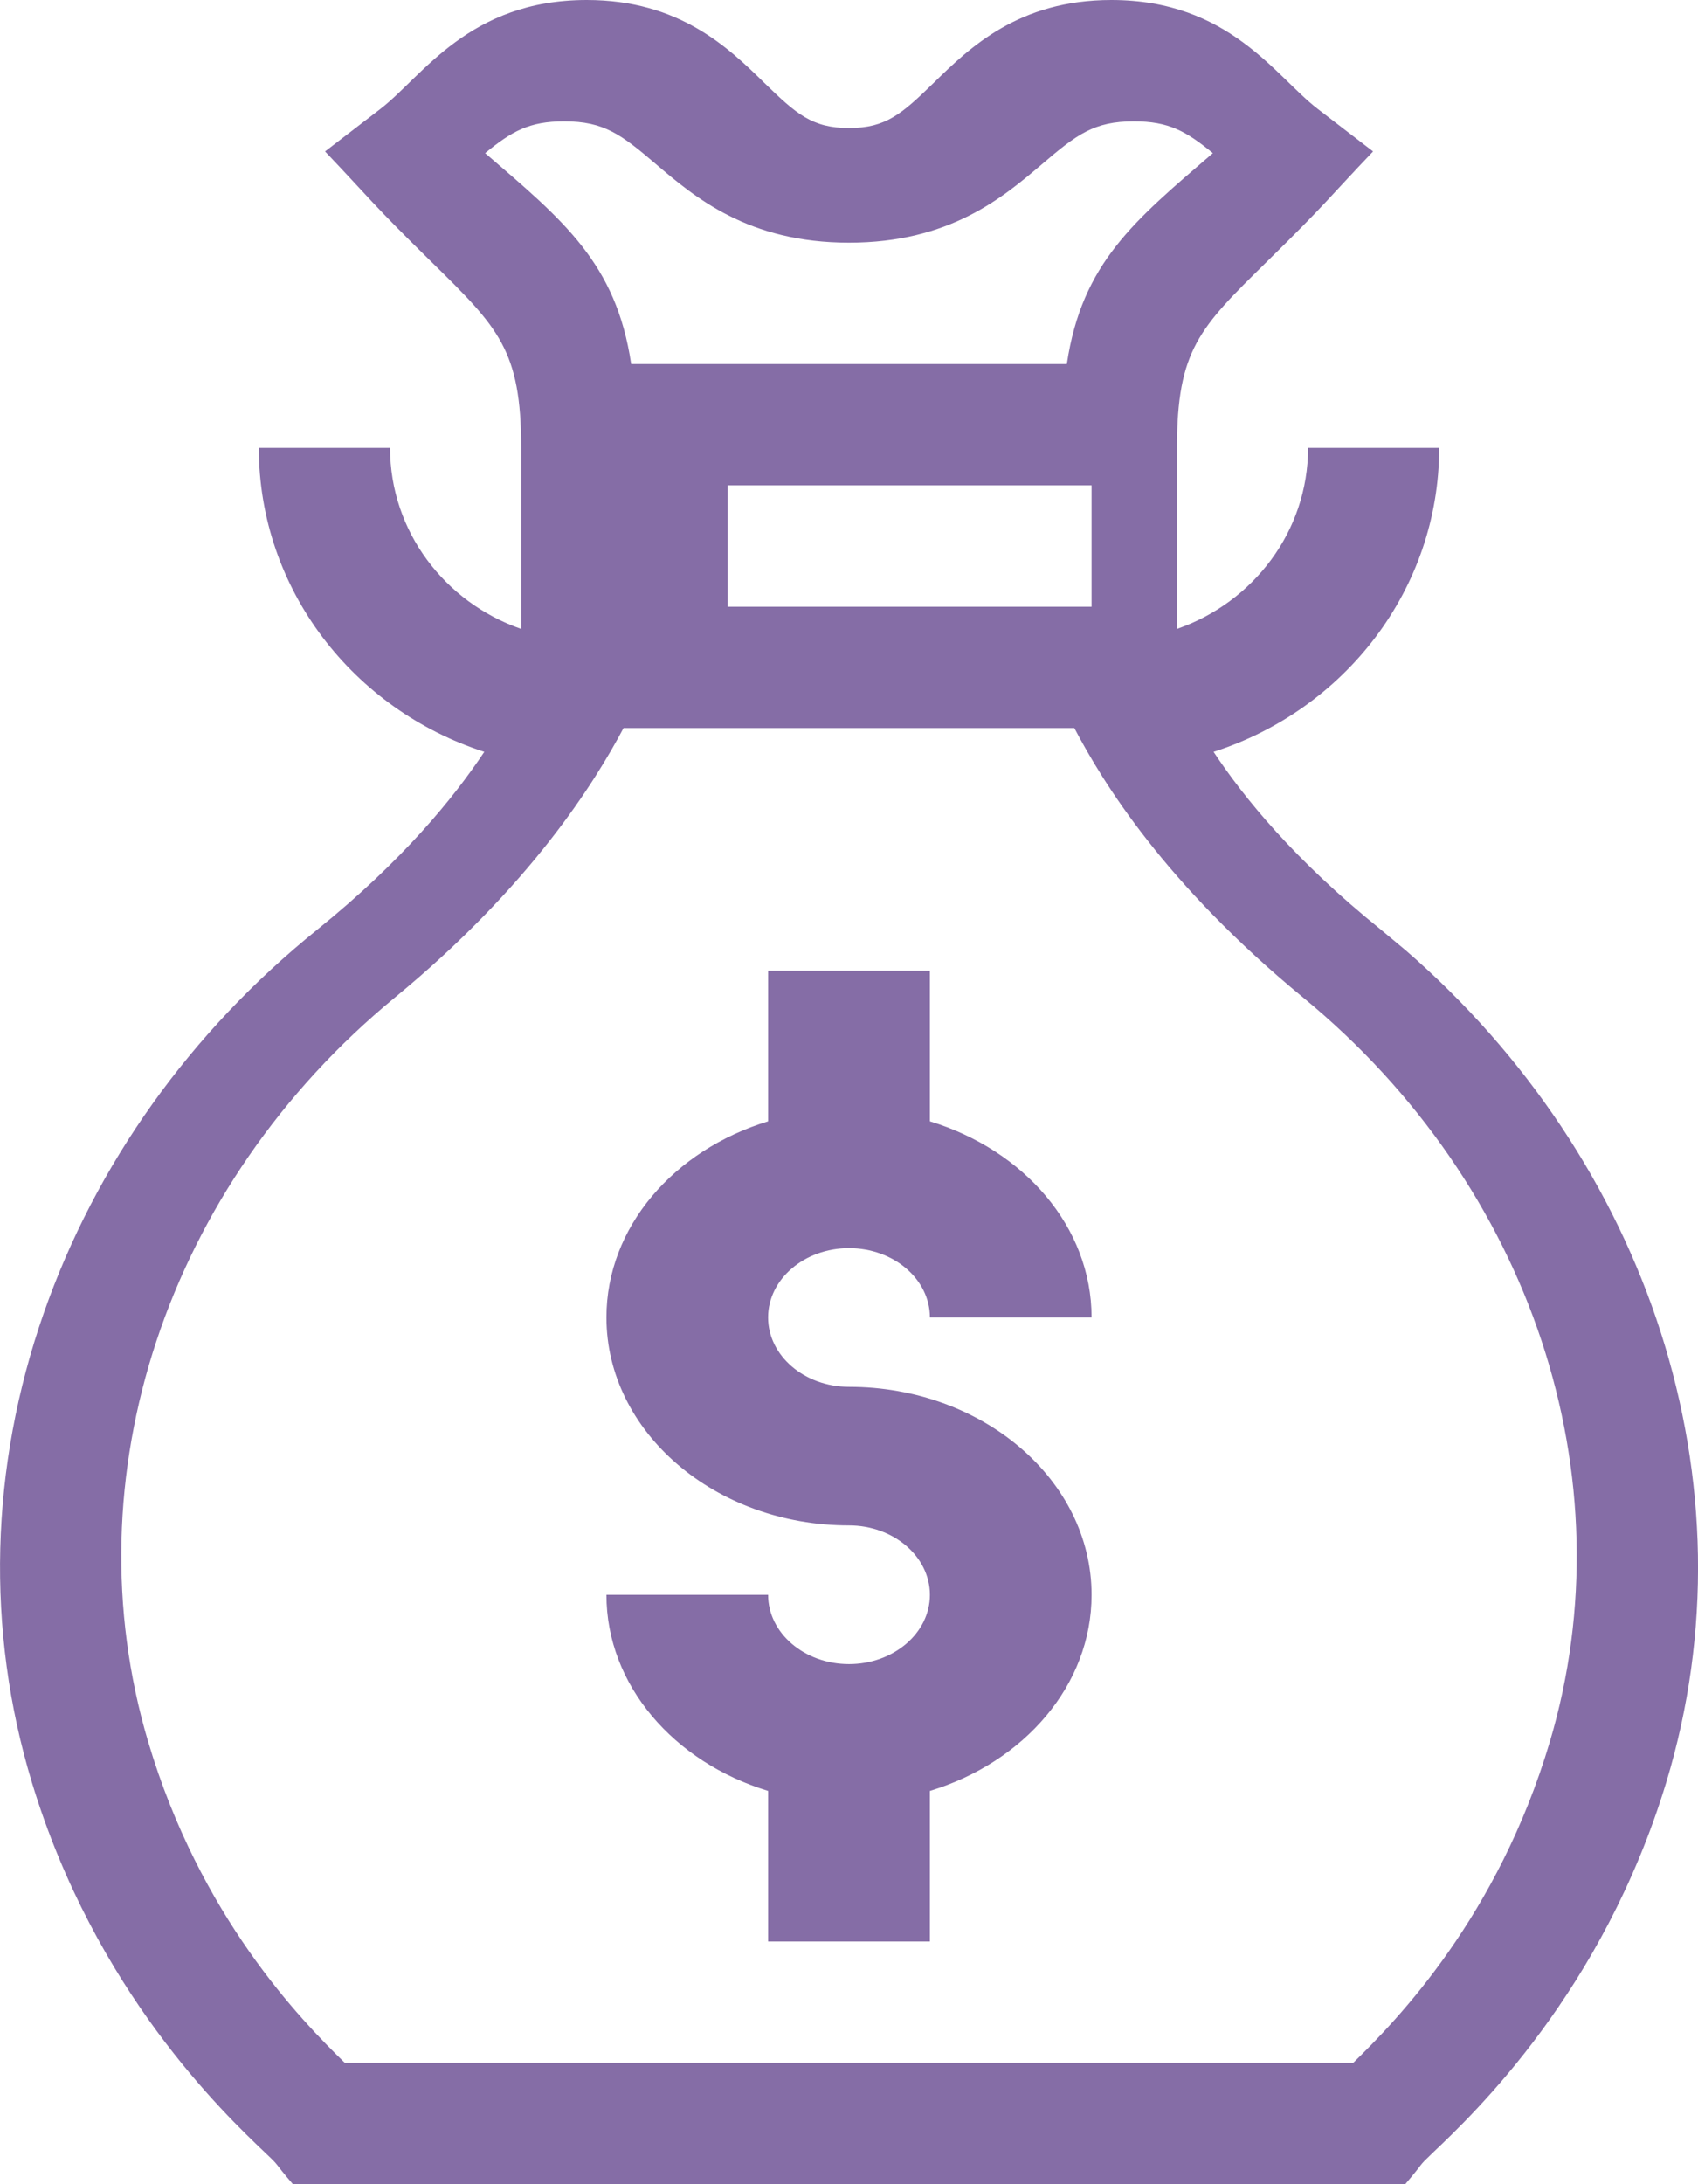 <?xml version="1.0" encoding="UTF-8"?>
<svg width="14px" height="18px" viewBox="0 0 14 18" version="1.1" xmlns="http://www.w3.org/2000/svg" xmlns:xlink="http://www.w3.org/1999/xlink">
    <title>Combined Shape</title>
    <g id="Casino-Review" stroke="none" stroke-width="1" fill="none" fill-rule="evenodd">
        <g id="Casino-review-v4" transform="translate(-373, -207)" fill="#856DA6">
            <g id="Group-49" transform="translate(30, 137)">
                <g id="Group-8">
                    <g id="progressbards-old" transform="translate(341, 26)">
                        <g id="Icons/Bonuses" transform="translate(2, 44)">
                            <g id="Combined-Shape">
                                <path d="M9.163,0 C10.135,0 10.517,0.631 10.864,0.897 L10.864,0.897 L11.321,1.248 C10.947,1.64 10.94,1.672 10.443,2.159 C9.89,2.702 9.704,2.885 9.704,3.691 L9.704,3.691 L9.704,5.183 C10.333,4.965 10.785,4.379 10.785,3.691 L10.785,3.691 L11.866,3.691 C11.866,4.858 11.085,5.85 10.006,6.196 C10.256,6.574 10.675,7.089 11.385,7.661 L11.588,7.83 C13.583,9.557 14.489,12.214 13.738,14.689 C13.216,16.409 12.158,17.414 11.81,17.744 C11.68,17.868 11.761,17.795 11.586,18 L11.586,18 L2.415,18 C2.245,17.802 2.315,17.862 2.191,17.745 C1.843,17.414 0.785,16.409 0.263,14.689 C-0.118,13.432 -0.084,12.095 0.361,10.821 C0.79,9.595 1.57,8.503 2.616,7.661 C3.32,7.093 3.74,6.576 3.993,6.196 C2.915,5.849 2.134,4.858 2.134,3.691 L2.134,3.691 L3.216,3.691 C3.216,4.379 3.668,4.965 4.297,5.183 L4.297,5.183 L4.297,3.691 C4.297,2.885 4.111,2.702 3.558,2.159 C3.061,1.672 3.054,1.641 2.68,1.248 L2.68,1.248 L3.137,0.897 C3.483,0.631 3.865,0 4.838,0 C5.602,0 6.006,0.394 6.301,0.682 C6.566,0.94 6.696,1.055 7,1.055 C7.304,1.055 7.434,0.94 7.699,0.682 C7.994,0.394 8.398,0 9.163,0 Z M8.858,6 L5.141,6 C4.908,6.438 4.381,7.296 3.253,8.223 C1.373,9.77 0.575,12.176 1.221,14.352 C1.649,15.795 2.479,16.645 2.843,17 L2.843,17 L11.157,17 C11.52,16.646 12.35,15.796 12.779,14.352 C13.425,12.176 12.628,9.77 10.747,8.223 C9.6,7.28 9.091,6.443 8.858,6 L8.858,6 Z M7.667,8 L7.667,9.241 C8.443,9.477 9,10.112 9,10.857 L9,10.857 L7.667,10.857 C7.667,10.542 7.368,10.286 7,10.286 C6.632,10.286 6.333,10.542 6.333,10.857 C6.333,11.172 6.632,11.429 7,11.429 C8.103,11.429 9,12.198 9,13.143 C9,13.888 8.443,14.523 7.667,14.759 L7.667,14.759 L7.667,16 L6.333,16 L6.333,14.759 C5.557,14.523 5,13.888 5,13.143 L5,13.143 L6.333,13.143 C6.333,13.458 6.632,13.714 7,13.714 C7.368,13.714 7.667,13.458 7.667,13.143 C7.667,12.828 7.368,12.571 7,12.571 C5.897,12.571 5,11.802 5,10.857 C5,10.112 5.557,9.477 6.333,9.241 L6.333,9.241 L6.333,8 L7.667,8 Z M9,4 L6,4 L6,5 L9,5 L9,4 Z M9.349,1 C9.019,1 8.878,1.108 8.59,1.354 C8.27,1.626 7.831,2 7,2 C6.169,2 5.73,1.626 5.41,1.354 C5.122,1.108 4.981,1 4.651,1 C4.364,1 4.22,1.081 4,1.262 C4.644,1.816 5.08,2.168 5.204,3 L5.204,3 L8.796,3 C8.921,2.165 9.355,1.818 10,1.262 C9.78,1.081 9.636,1 9.349,1 Z"></path>
                            </g>
                        </g>
                    </g>
                </g>
            </g>
        </g>
    </g>
</svg>